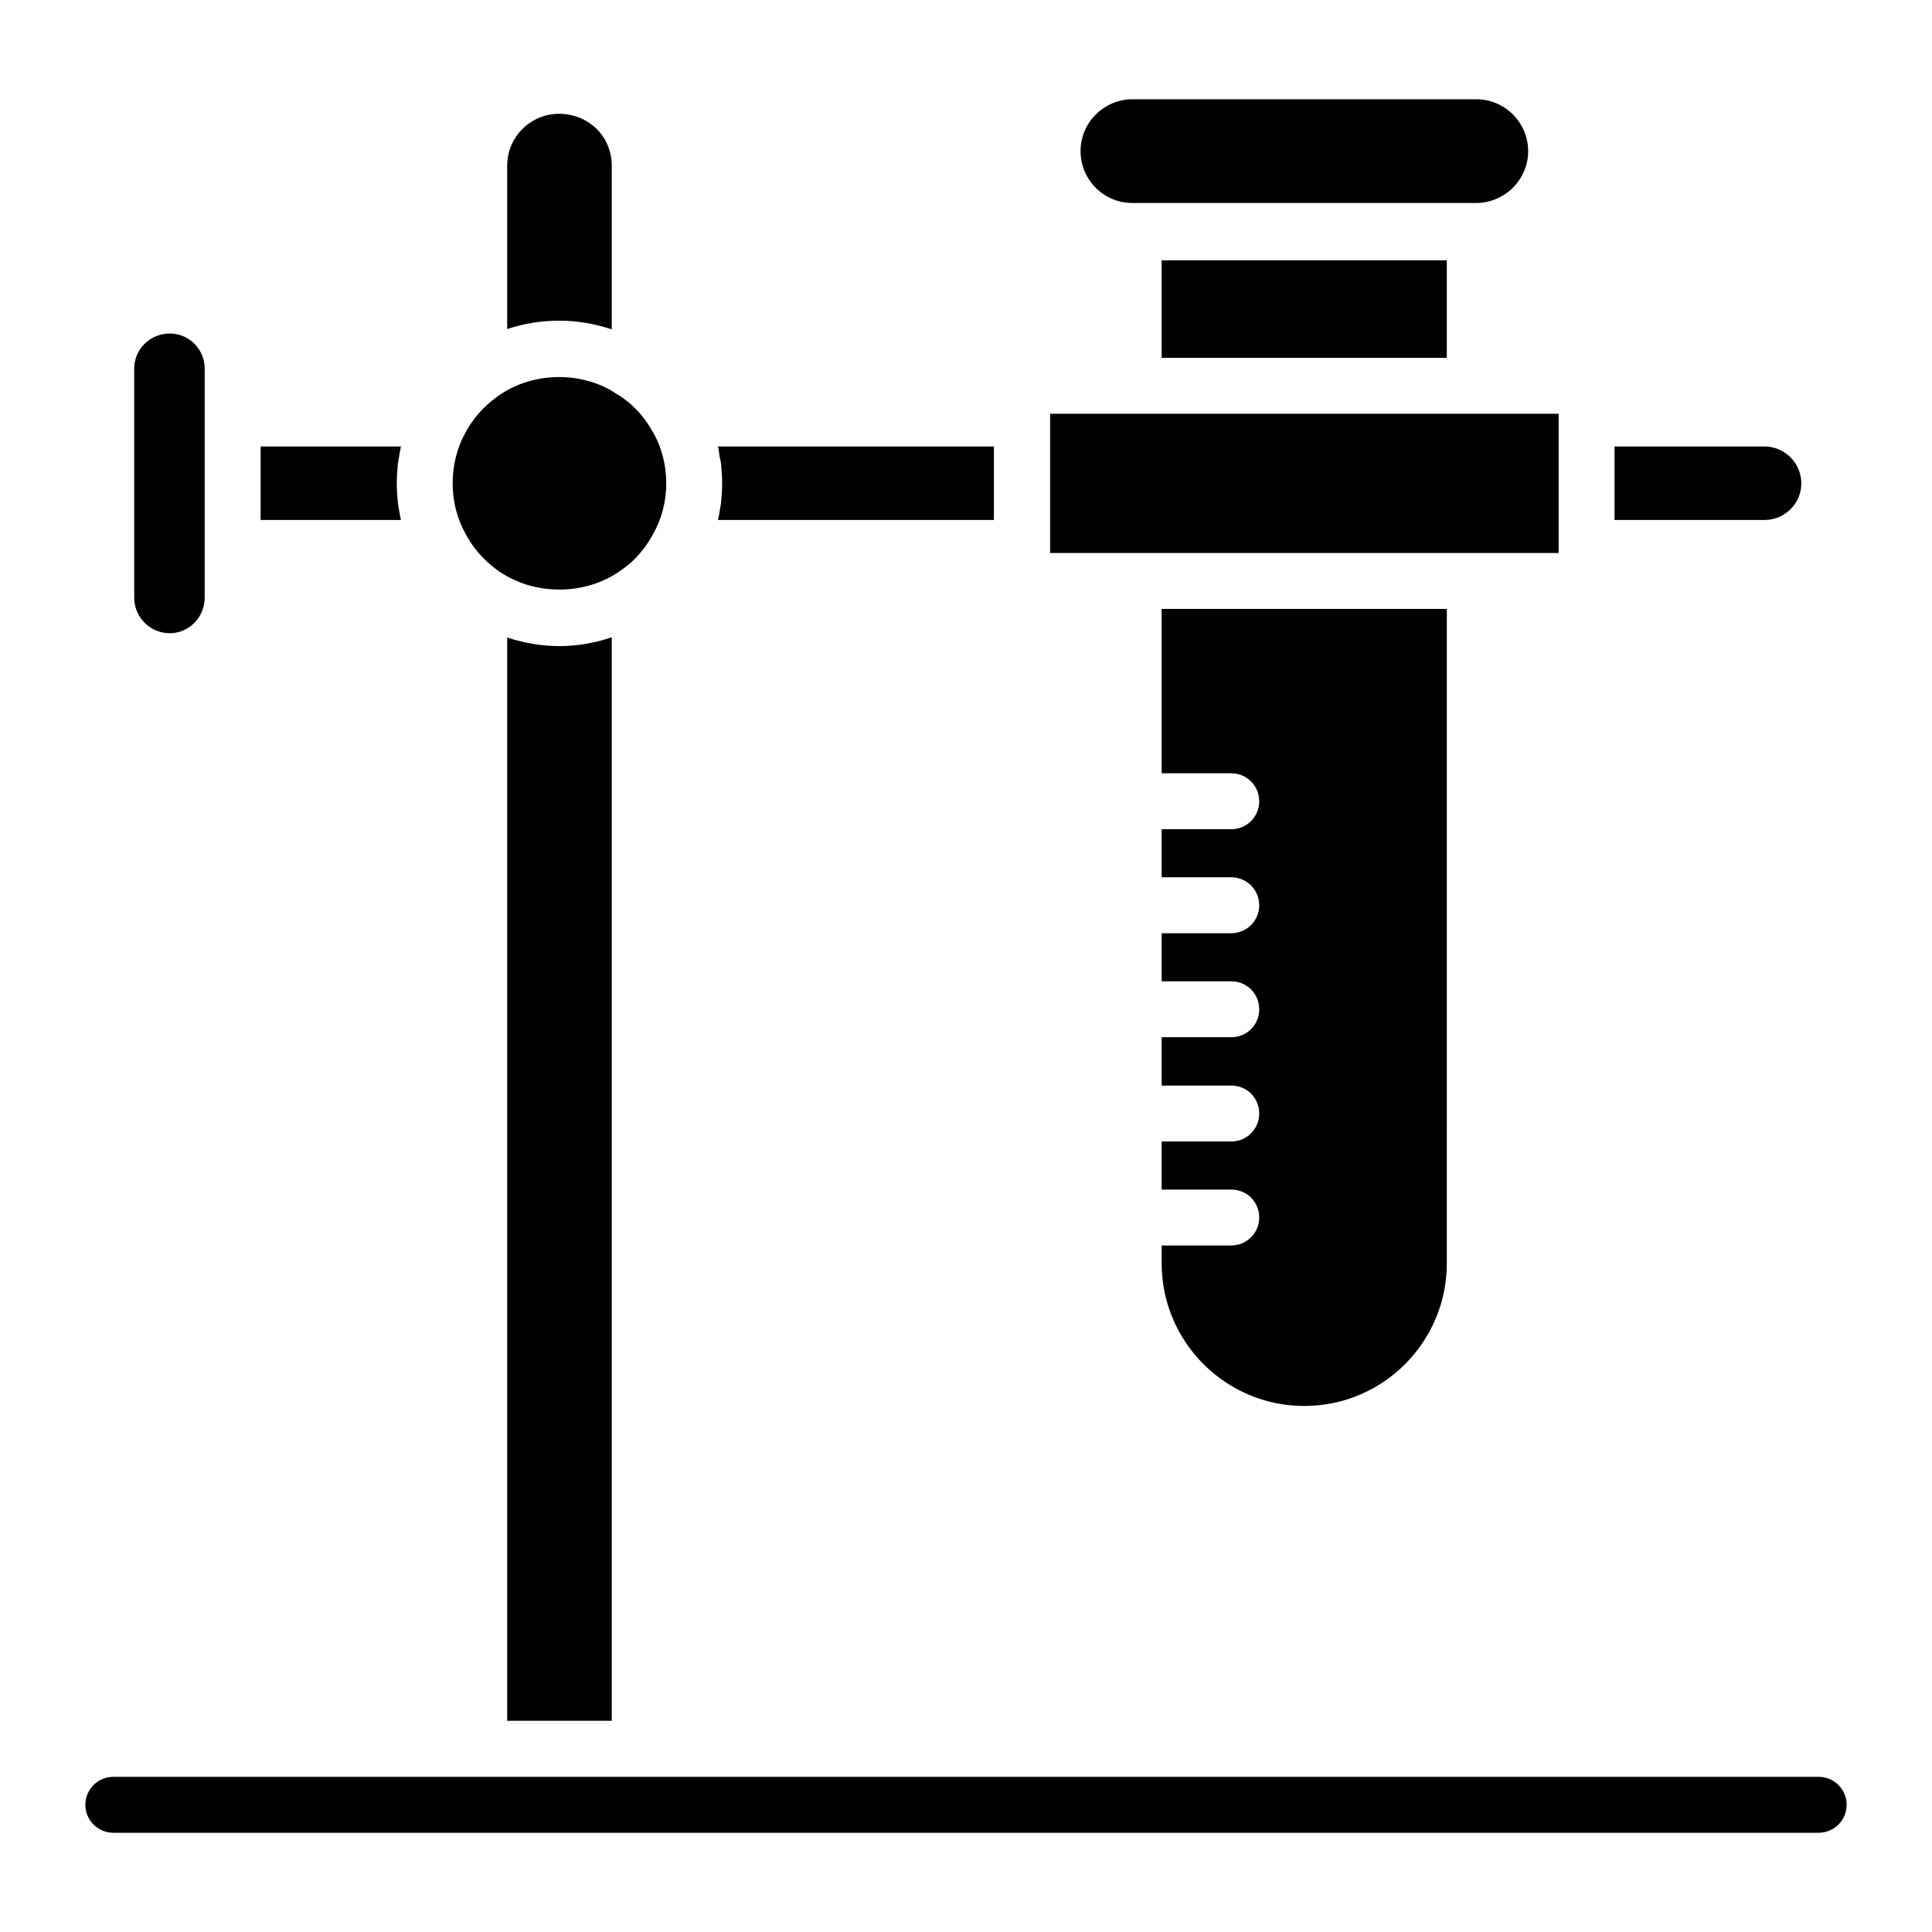<?xml version="1.0" encoding="UTF-8"?>
<!-- Uploaded to: ICON Repo, www.svgrepo.com, Generator: ICON Repo Mixer Tools -->
<svg fill="#000000" width="800px" height="800px" version="1.1" viewBox="144 144 512 512" xmlns="http://www.w3.org/2000/svg">
 <g>
  <path d="m625.97 614.88h-451.94c-4.09 0-7.41 3.312-7.41 7.41 0 4.094 3.316 7.41 7.41 7.41h451.94c4.09 0 7.41-3.312 7.41-7.41 0-4.098-3.32-7.41-7.41-7.41z"/>
  <path d="m470.3 474.07h-18.449v4.742c0 20.82 16.969 37.785 37.785 37.785 20.895 0 37.785-16.969 37.785-37.785l0.004-173.45h-75.574v43.566h18.449c4.148 0 7.41 3.336 7.41 7.41s-3.262 7.41-7.41 7.41h-18.449v12.742h18.449c4.148 0 7.41 3.336 7.41 7.41s-3.262 7.41-7.41 7.41h-18.449v12.742h18.449c4.148 0 7.41 3.332 7.41 7.41 0 4.148-3.262 7.41-7.41 7.41h-18.449v12.816h18.449c4.148 0 7.41 3.262 7.41 7.41 0 4.074-3.262 7.41-7.41 7.41h-18.449v12.742h18.449c4.148 0 7.41 3.262 7.41 7.41 0 4.066-3.262 7.402-7.41 7.402z"/>
  <path d="m557.06 289.36v-0.148-35.562h-134.77v36.898h134.77z"/>
  <path d="m444.07 197.79h91.203c3.629 0 7.039-1.48 9.707-4.074 2.519-2.594 4-6 4-9.633 0-7.559-6.148-13.781-13.707-13.781h-91.203c-3.629 0-7.113 1.48-9.707 4.074s-4 6-4 9.707c0 7.559 6.148 13.707 13.707 13.707z"/>
  <path d="m621.37 272.1c0-5.336-4.371-9.781-9.781-9.781h-39.711v19.484h39.711c5.41 0.004 9.781-4.367 9.781-9.703z"/>
  <path d="m451.85 212.98h75.57v25.855h-75.57z"/>
  <path d="m334.79 278.99c-0.148 0.965-0.297 1.926-0.52 2.816h73.125v-19.484h-73.125c0.223 0.891 0.297 1.852 0.445 2.742 0.148 0.594 0.297 1.184 0.371 1.852 0.148 1.703 0.297 3.481 0.297 5.188 0 1.777-0.148 3.481-0.297 5.188-0.074 0.586-0.223 1.18-0.297 1.699z"/>
  <path d="m188.98 311.81c5.113 0 9.262-4.223 9.262-9.41v-60.754c0-5.113-4.148-9.262-9.262-9.262-5.188 0-9.41 4.148-9.41 9.262v60.754c0 5.188 4.223 9.41 9.41 9.41z"/>
  <path d="m249.74 279.07c-0.074-0.594-0.223-1.188-0.297-1.777-0.148-1.703-0.297-3.406-0.297-5.188 0-1.703 0.148-3.484 0.297-5.262 0.074-0.52 0.223-1.113 0.297-1.703 0.148-0.891 0.297-1.852 0.52-2.816h-37.195v19.484h37.191c-0.223-0.887-0.367-1.777-0.516-2.738z"/>
  <path d="m278.56 313c-0.074-0.074-0.148-0.074-0.148-0.074v287.1h27.711v-287.1h-0.148c-4.371 1.48-9.039 2.297-13.781 2.297-4.668 0-9.262-0.816-13.633-2.223z"/>
  <path d="m306.12 231.28v-43.344c0-3.703-1.406-7.188-4-9.781-2.668-2.594-6.223-4-9.93-4-7.633 0-13.781 6.148-13.781 13.781v43.27c4.371-1.48 9.039-2.223 13.781-2.223 4.746 0 9.484 0.816 13.93 2.297z"/>
  <path d="m275.37 294.77c2.445 1.852 5.188 3.188 8.074 4.148 8.594 2.668 18.375 1.332 25.637-4.148 3.336-2.371 6-5.559 7.926-9.113 2.371-4.148 3.555-8.742 3.555-13.559 0-4.816-1.188-9.559-3.484-13.484-2-3.703-4.668-6.742-7.852-9.039-0.742-0.594-1.555-0.965-2.297-1.48-0.594-0.371-1.109-0.742-1.703-1.035 0-0.074-0.074-0.074-0.148-0.074-9.188-4.742-21.191-4-29.637 2.371-3.332 2.445-6.074 5.559-8 9.113-2.297 4.074-3.484 8.816-3.484 13.633 0 4.816 1.188 9.41 3.484 13.484 1.93 3.625 4.672 6.738 7.93 9.184z"/>
 </g>
</svg>